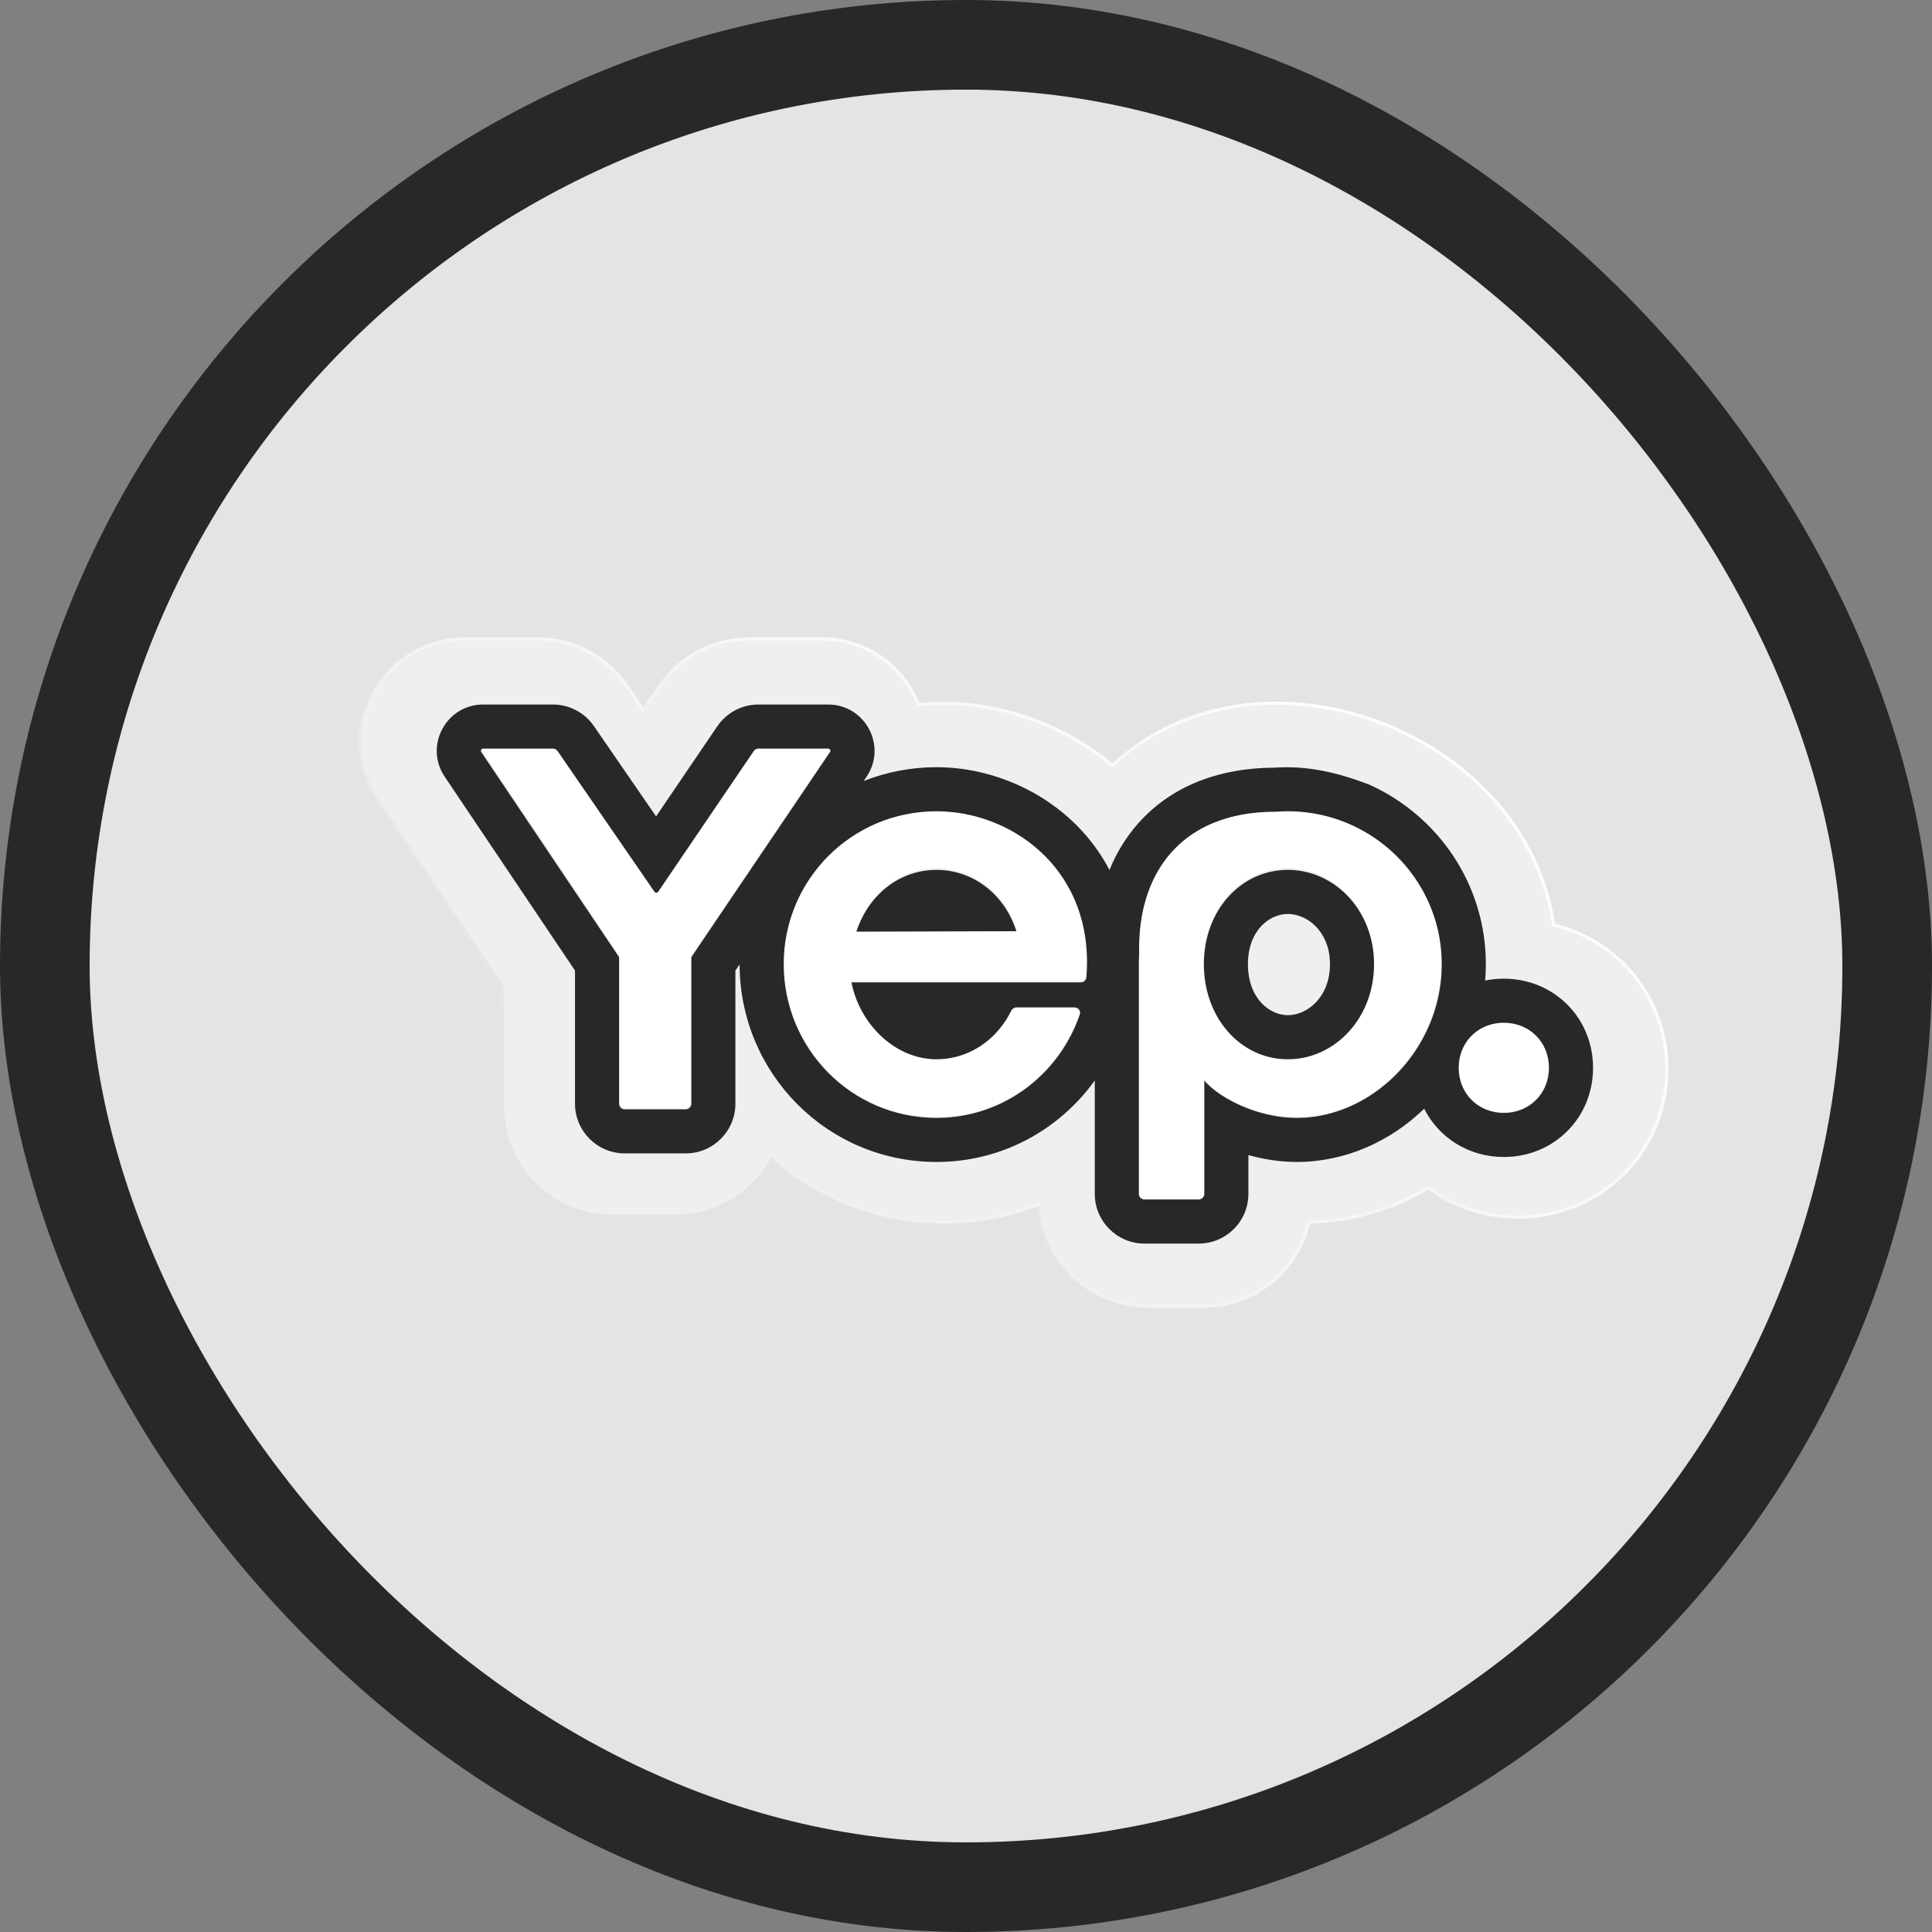 <?xml version="1.0" encoding="UTF-8"?> <svg xmlns="http://www.w3.org/2000/svg" width="194" height="194" viewBox="0 0 194 194" fill="none"><rect x="0" y="0" width="194" height="194" fill="#808080" stroke="none"/> <rect x="4.5" y="4.5" width="185" height="185" rx="92.5" fill="#E4E4E4"></rect> <path fill-rule="evenodd" clip-rule="evenodd" d="M77.427 116.185C75.602 119.615 71.988 121.959 67.81 121.959H61.497C55.468 121.959 50.613 117.077 50.613 111.096V99.027L38.081 80.365C33.41 73.408 38.374 64 46.832 64H54.059C57.65 64 61.004 65.768 63.032 68.714L64.713 71.158L66.333 68.771C68.355 65.792 71.728 64 75.344 64H82.567C87.243 64 90.847 66.872 92.35 70.615C93.171 70.538 94.003 70.499 94.845 70.499C100.766 70.499 106.985 72.672 111.845 76.757C126.492 63.091 153.302 73.235 156.159 92.848C162.748 94.432 167.536 100.292 167.536 107.379C167.536 115.703 160.932 122.333 152.56 122.333C149.156 122.333 146.044 121.236 143.549 119.375C139.998 121.501 135.915 122.762 131.568 122.843C130.476 127.679 126.15 131.309 120.95 131.309H115.339C109.498 131.309 104.759 126.727 104.469 121.002C101.511 122.189 98.269 122.847 94.845 122.847C88.11 122.847 82.026 120.319 77.427 116.185Z" fill="white" fill-opacity="0.4"></path> <path fill-rule="evenodd" clip-rule="evenodd" d="M37.825 80.535C33.084 73.505 38.123 64 46.705 64H53.929C57.572 64 60.974 65.785 63.03 68.761L64.579 71.003L66.069 68.818C68.12 65.809 71.541 64 75.209 64H82.43C87.128 64 90.762 66.847 92.313 70.574C93.1 70.504 93.898 70.468 94.704 70.468C100.617 70.468 106.823 72.612 111.693 76.644C119.062 69.881 129.436 69.029 138.325 72.293C147.223 75.561 154.666 82.964 156.141 92.742C162.746 94.372 167.533 100.242 167.533 107.333C167.533 115.706 160.859 122.375 152.403 122.375C149.003 122.375 145.891 121.297 143.385 119.463C139.867 121.539 135.835 122.778 131.544 122.88C130.391 127.703 126.032 131.309 120.802 131.309H115.192C109.343 131.309 104.583 126.799 104.18 121.12C101.259 122.258 98.069 122.887 94.704 122.887C88.003 122.887 81.942 120.409 77.335 116.349C75.455 119.716 71.842 122.003 67.677 122.003H61.366C55.251 122.003 50.326 117.074 50.326 111.032V99.069L37.825 80.535ZM46.705 64.317C38.376 64.317 33.489 73.539 38.088 80.358L50.643 98.972V111.032C50.643 116.898 55.426 121.686 61.366 121.686H67.677C71.792 121.686 75.353 119.387 77.151 116.023L77.247 115.845L77.397 115.98C81.967 120.069 88.011 122.57 94.704 122.57C98.106 122.57 101.327 121.919 104.266 120.745L104.472 120.663L104.484 120.884C104.769 126.499 109.438 130.992 115.192 130.992H120.802C125.924 130.992 130.186 127.432 131.262 122.689L131.29 122.568L131.414 122.566C135.73 122.486 139.785 121.239 143.313 119.137L143.404 119.083L143.489 119.146C145.956 120.978 149.034 122.058 152.403 122.058C160.684 122.058 167.216 115.53 167.216 107.333C167.216 100.354 162.481 94.585 155.963 93.025L155.859 92.999L155.843 92.893C154.425 83.203 147.061 75.839 138.215 72.591C129.37 69.342 119.075 70.22 111.807 76.971L111.704 77.066L111.597 76.976C106.768 72.935 100.587 70.785 94.704 70.785C93.868 70.785 93.041 70.824 92.225 70.9L92.107 70.911L92.063 70.802C90.582 67.131 87.034 64.317 82.43 64.317H75.209C71.646 64.317 68.323 66.074 66.331 68.996L64.581 71.563L62.769 68.941C60.772 66.05 57.468 64.317 53.929 64.317H46.705Z" fill="url(#paint0_linear_28_53)"></path> <path d="M48.566 74.947C48.385 74.947 48.277 75.15 48.378 75.301L62.163 95.903C62.188 95.941 62.201 95.985 62.201 96.03V110.727C62.201 111.041 62.455 111.295 62.767 111.295H68.88C69.193 111.295 69.446 111.041 69.446 110.727V96.03C69.446 95.985 69.46 95.941 69.485 95.903L83.358 75.302C83.459 75.151 83.352 74.947 83.17 74.947H76.176C75.988 74.947 75.813 75.04 75.708 75.196L66.123 89.37C66.033 89.502 65.839 89.503 65.749 89.371L56.03 75.193C55.925 75.039 55.75 74.947 55.564 74.947H48.566Z" fill="white"></path> <path d="M108.414 101.748C108.537 101.39 108.266 101.027 107.888 101.027H102.06C101.836 101.027 101.635 101.16 101.536 101.362C100.078 104.35 97.227 106.252 94.039 106.252C89.964 106.252 86.364 102.821 85.504 98.505H108.519C108.808 98.505 109.052 98.282 109.076 97.993C109.944 87.316 101.75 81.263 94.039 81.263C85.526 81.263 78.712 88.169 78.712 96.665C78.712 105.207 85.526 112.158 94.039 112.158C100.748 112.158 106.346 107.784 108.414 101.748ZM86.002 93.394C87.225 89.668 90.326 87.169 94.039 87.169C97.707 87.169 100.877 89.623 102.054 93.348L86.002 93.394Z" fill="white"></path> <path d="M150.947 111.658C153.528 111.658 155.475 109.705 155.475 107.115C155.475 104.525 153.528 102.571 150.947 102.571C148.366 102.571 146.419 104.525 146.419 107.115C146.419 109.705 148.366 111.658 150.947 111.658Z" fill="white"></path> <path d="M114.338 96.665V119.814C114.338 120.127 114.592 120.382 114.904 120.382H120.338C120.651 120.382 120.904 120.127 120.904 119.814V108.387C122.217 110.023 126.066 112.158 130.187 112.158C137.794 112.158 144.722 105.207 144.722 96.665C144.722 88.169 137.794 81.263 129.281 81.263C120.768 81.263 114.338 88.169 114.338 96.665ZM120.859 96.665C120.859 91.258 124.572 87.169 129.281 87.169C133.99 87.169 137.93 91.258 137.93 96.665C137.93 102.117 133.99 106.252 129.281 106.252C124.572 106.252 120.859 102.117 120.859 96.665Z" fill="white"></path> <path d="M114.365 95.052V100.788L116.176 100.391L117.252 98.062L122.176 88.634L128.911 81.308H128.062C118.596 81.308 114.365 87.461 114.365 95.052Z" fill="white"></path> <path fill-rule="evenodd" clip-rule="evenodd" d="M85.992 93.552C86.593 91.73 87.647 90.201 89.004 89.118C90.412 87.995 92.145 87.349 94.038 87.349C95.904 87.349 97.641 87.981 99.054 89.09C100.42 90.162 101.481 91.681 102.061 93.507L85.992 93.552ZM106.57 105.584C103.834 109.603 99.273 112.252 94.038 112.252C85.516 112.252 78.694 105.324 78.694 96.812C78.694 88.345 85.516 81.463 94.038 81.463C101.451 81.463 109.311 87.028 109.151 96.894C109.144 97.301 109.124 97.715 109.09 98.136C109.066 98.424 108.822 98.646 108.532 98.646H85.493C85.824 100.3 86.561 101.823 87.574 103.071C89.196 105.07 91.526 106.366 94.038 106.366C96.621 106.366 98.983 105.124 100.563 103.071C100.936 102.588 101.264 102.06 101.542 101.493C101.641 101.292 101.843 101.159 102.067 101.159H107.901C108.279 101.159 108.551 101.521 108.428 101.878C108.288 102.283 108.133 102.682 107.962 103.071C107.942 103.117 107.922 103.162 107.901 103.207C107.558 103.969 107.156 104.699 106.701 105.389C106.658 105.454 106.614 105.52 106.57 105.584ZM109.932 108.496C106.386 113.423 100.644 116.677 94.038 116.677C83.043 116.677 74.283 107.746 74.267 96.841L73.844 97.466V110.825C73.844 113.586 71.605 115.817 68.852 115.817H62.732C59.979 115.817 57.739 113.586 57.739 110.825V97.459L44.654 77.991L48.328 75.522L62.127 96.053C62.152 96.09 62.166 96.134 62.166 96.179V110.825C62.166 111.138 62.419 111.391 62.732 111.391H68.852C69.165 111.391 69.418 111.138 69.418 110.825V96.18C69.418 96.135 69.432 96.09 69.457 96.053L83.345 75.523C83.447 75.372 83.339 75.17 83.157 75.17H76.155C75.968 75.17 75.792 75.263 75.686 75.418L66.092 89.543C66.002 89.674 65.808 89.675 65.717 89.544L55.989 75.415C55.883 75.261 55.708 75.17 55.522 75.17H48.516C48.335 75.17 48.227 75.372 48.328 75.522L44.654 77.991C42.572 74.893 44.801 70.744 48.516 70.744H55.522C57.163 70.744 58.702 71.551 59.634 72.905L65.88 81.977L72.025 72.931C72.955 71.562 74.502 70.744 76.155 70.744H83.157C86.88 70.744 89.105 74.906 87.011 78.002L86.723 78.428C88.982 77.531 91.449 77.037 94.038 77.037C100.764 77.037 107.915 80.683 111.408 87.358C112.114 85.621 113.099 83.993 114.405 82.55C117.612 79.007 122.275 77.115 127.953 77.083C131.269 76.86 134.268 77.553 137.487 78.784C144.378 81.884 149.2 88.78 149.2 96.812C149.2 97.366 149.177 97.916 149.132 98.46C149.734 98.337 150.361 98.273 151.006 98.273C156.03 98.273 159.965 102.197 159.965 107.226C159.965 112.255 156.03 116.179 151.006 116.179C147.47 116.179 144.473 114.236 143.008 111.331C139.597 114.632 135.077 116.677 130.223 116.677C128.506 116.677 126.859 116.408 125.357 115.983V119.881C125.357 122.642 123.118 124.873 120.364 124.873H114.925C112.172 124.873 109.932 122.642 109.932 119.881V108.496ZM120.931 108.494C121.696 109.442 123.32 110.559 125.357 111.327C126.821 111.88 128.498 112.252 130.223 112.252C135.016 112.252 139.54 109.507 142.235 105.351C142.995 104.178 143.61 102.893 144.044 101.525C144.516 100.038 144.774 98.455 144.774 96.812C144.774 90.065 140.37 84.324 134.268 82.27C132.713 81.747 131.047 81.463 129.317 81.463C129.193 81.463 129.07 81.465 128.947 81.468C128.932 81.468 128.918 81.468 128.904 81.469C128.642 81.475 128.383 81.489 128.127 81.508H128.097C125.707 81.508 123.651 81.898 121.911 82.603C117.083 84.559 114.699 88.938 114.414 94.13C114.394 94.485 114.385 94.843 114.385 95.205V95.873C114.375 96.046 114.368 96.221 114.363 96.396C114.361 96.489 114.36 96.582 114.359 96.675C114.358 96.721 114.358 96.766 114.358 96.812V119.881C114.358 120.194 114.612 120.447 114.925 120.447H120.364C120.677 120.447 120.931 120.194 120.931 119.881V108.494ZM121.338 99.987C122.464 103.772 125.577 106.366 129.317 106.366C134.031 106.366 137.975 102.245 137.975 96.812C137.975 91.522 134.173 87.498 129.573 87.353C129.488 87.35 129.403 87.349 129.317 87.349C127.17 87.349 125.231 88.194 123.754 89.623C123.646 89.728 123.54 89.836 123.436 89.947C121.857 91.646 120.886 94.058 120.886 96.812C120.886 97.935 121.044 99.001 121.338 99.987ZM146.485 106.875C146.477 106.99 146.473 107.107 146.473 107.226C146.473 109.807 148.422 111.754 151.006 111.754C153.589 111.754 155.539 109.807 155.539 107.226C155.539 104.645 153.589 102.698 151.006 102.698C149.788 102.698 148.712 103.13 147.914 103.857C147.096 104.603 146.57 105.658 146.485 106.875ZM129.317 91.775C127.486 91.775 125.312 93.405 125.312 96.812C125.312 100.308 127.525 101.94 129.317 101.94C131.253 101.94 133.548 100.149 133.548 96.812C133.548 93.564 131.293 91.775 129.317 91.775Z" fill="#282828"></path> <rect x="4.5" y="4.5" width="185" height="185" rx="92.5" stroke="#282828" stroke-width="9"></rect> <defs> <linearGradient id="paint0_linear_28_53" x1="136.098" y1="58.606" x2="82.057" y2="131.331" gradientUnits="userSpaceOnUse"> <stop stop-color="white"></stop> <stop offset="1" stop-color="white" stop-opacity="0"></stop> </linearGradient> </defs> </svg> 